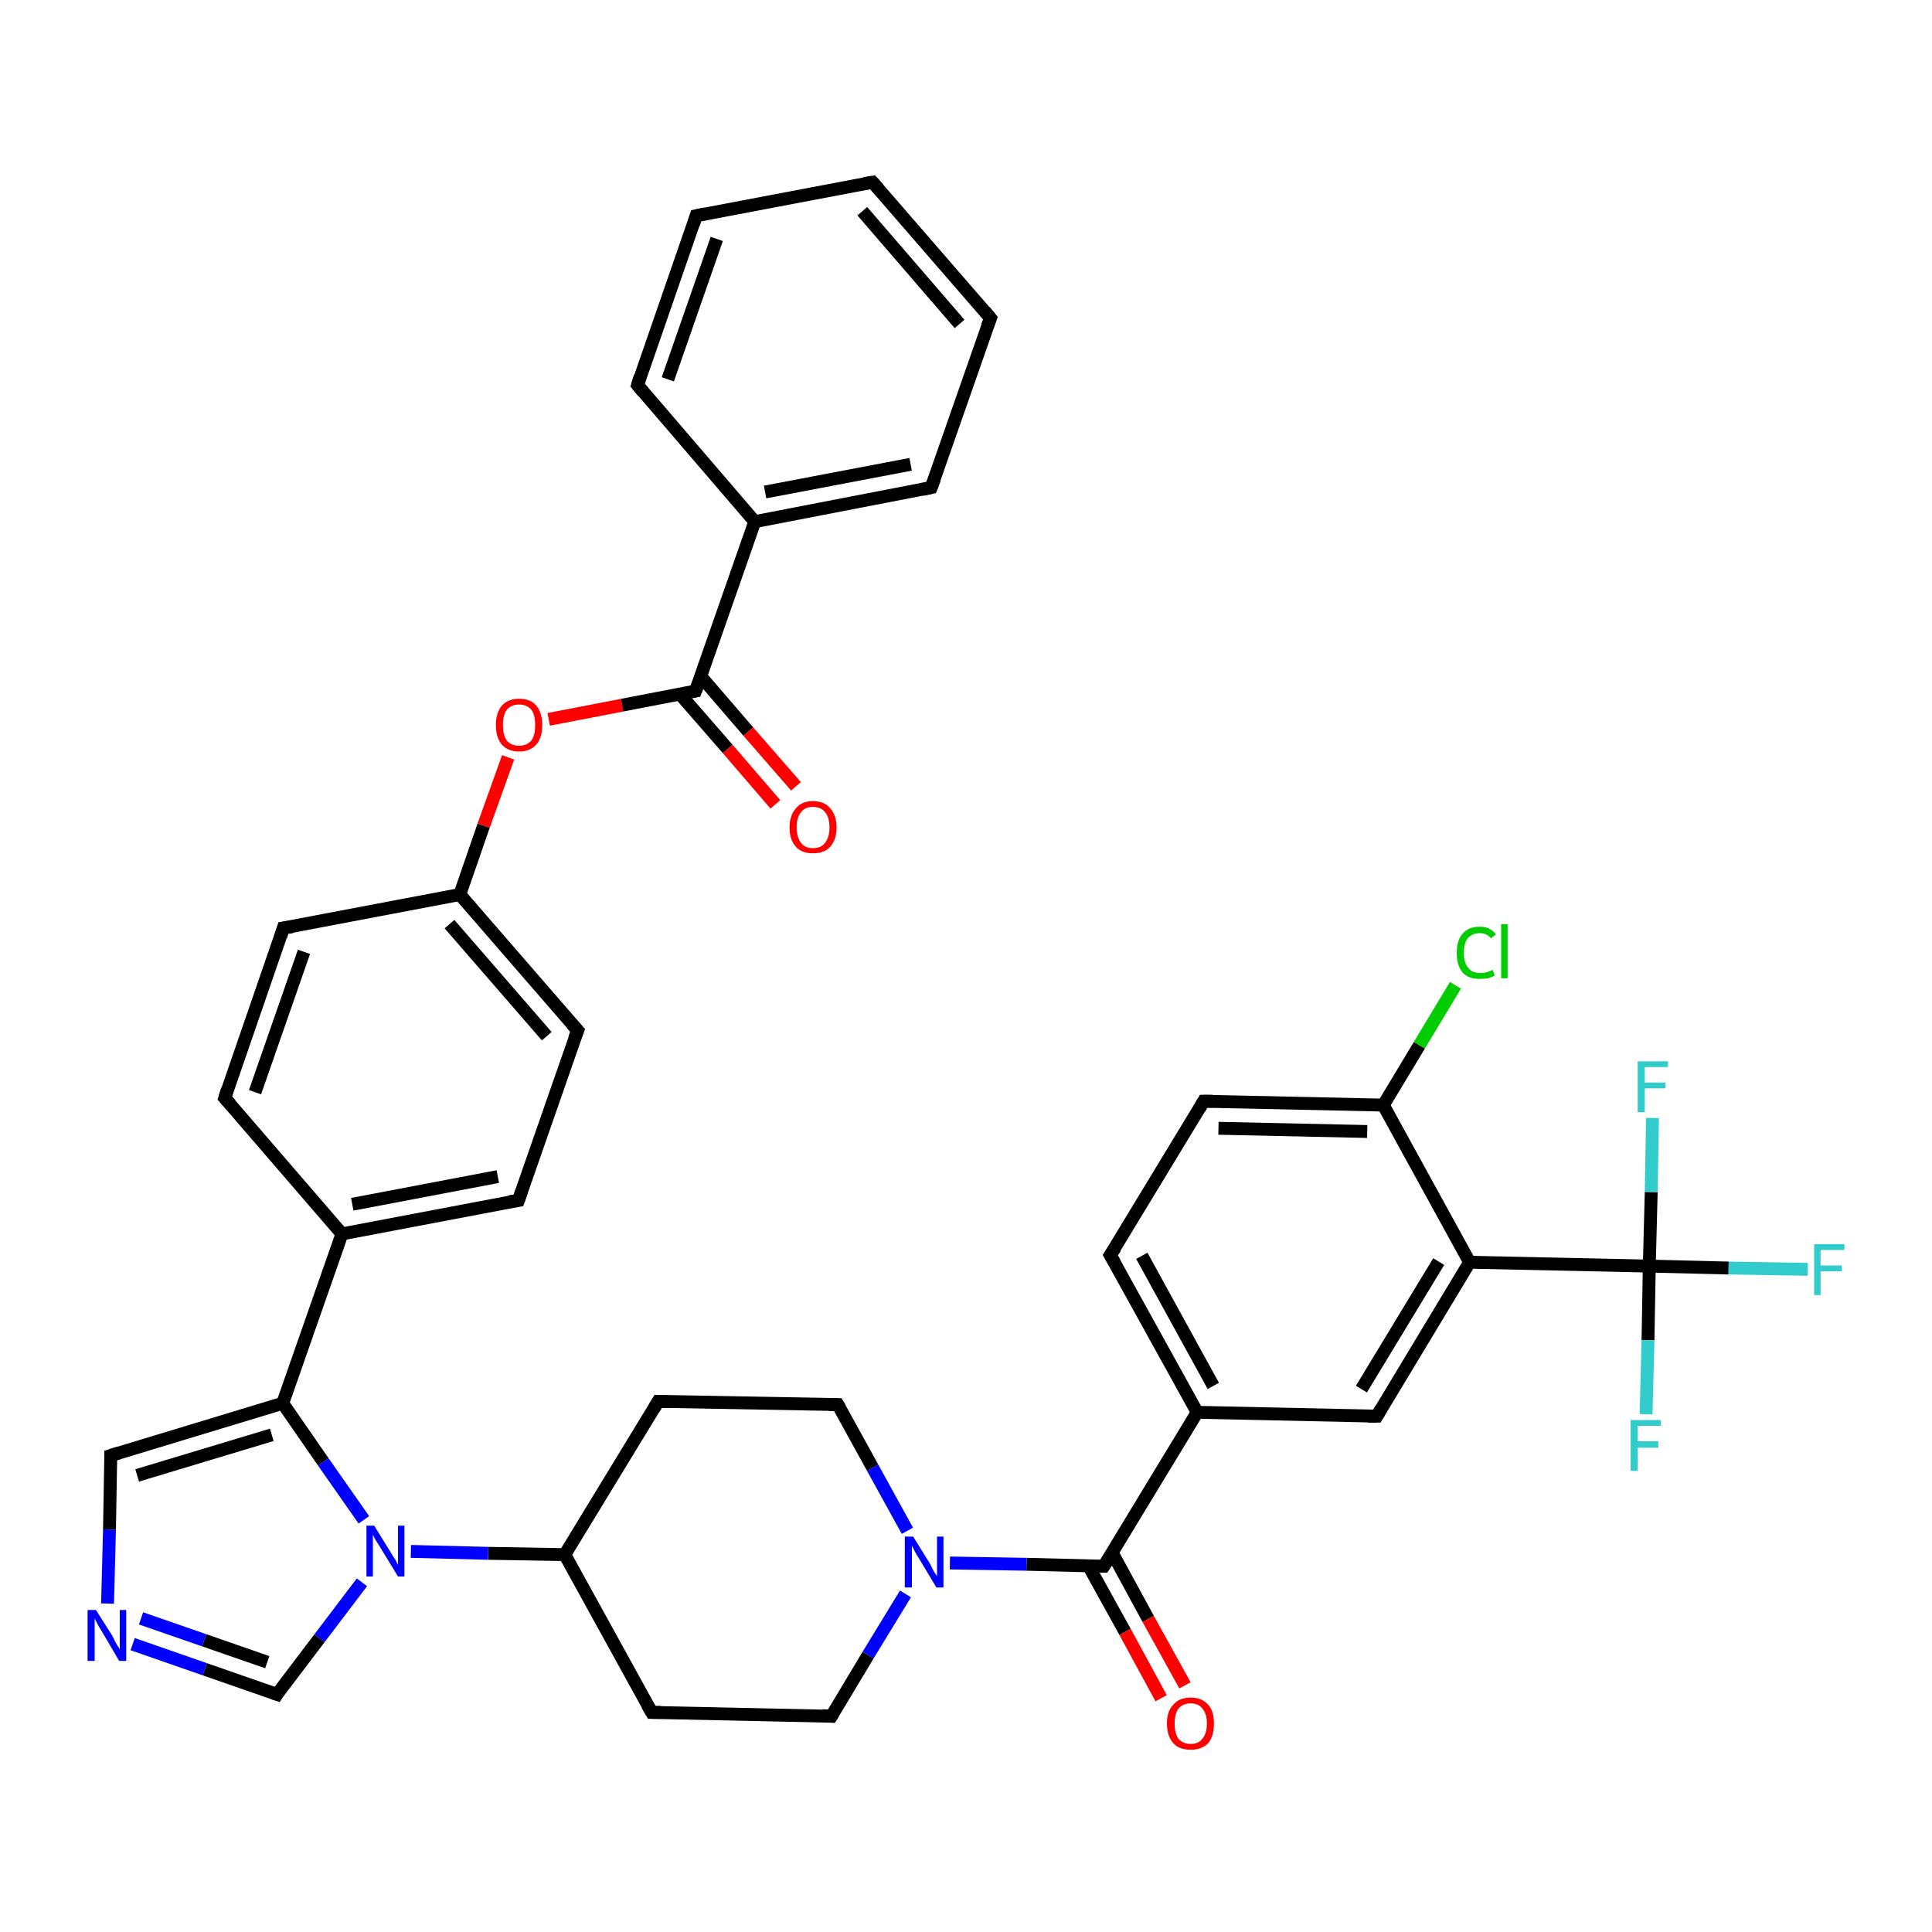 <?xml version='1.0' encoding='iso-8859-1'?>
<svg version='1.1' baseProfile='full'
              xmlns='http://www.w3.org/2000/svg'
                      xmlns:rdkit='http://www.rdkit.org/xml'
                      xmlns:xlink='http://www.w3.org/1999/xlink'
                  xml:space='preserve'
width='300px' height='300px' viewBox='0 0 300 300'>
<!-- END OF HEADER -->
<rect style='opacity:1.0;fill:#FFFFFF;stroke:none' width='300.0' height='300.0' x='0.0' y='0.0'> </rect>
<path class='bond-0 atom-0 atom-1' d='M 280.7,197.1 L 268.4,196.9' style='fill:none;fill-rule:evenodd;stroke:#33CCCC;stroke-width:2.0px;stroke-linecap:butt;stroke-linejoin:miter;stroke-opacity:1' />
<path class='bond-0 atom-0 atom-1' d='M 268.4,196.9 L 256.1,196.6' style='fill:none;fill-rule:evenodd;stroke:#000000;stroke-width:2.0px;stroke-linecap:butt;stroke-linejoin:miter;stroke-opacity:1' />
<path class='bond-1 atom-1 atom-2' d='M 256.1,196.6 L 255.9,208.1' style='fill:none;fill-rule:evenodd;stroke:#000000;stroke-width:2.0px;stroke-linecap:butt;stroke-linejoin:miter;stroke-opacity:1' />
<path class='bond-1 atom-1 atom-2' d='M 255.9,208.1 L 255.6,219.6' style='fill:none;fill-rule:evenodd;stroke:#33CCCC;stroke-width:2.0px;stroke-linecap:butt;stroke-linejoin:miter;stroke-opacity:1' />
<path class='bond-2 atom-1 atom-3' d='M 256.1,196.6 L 256.4,185.1' style='fill:none;fill-rule:evenodd;stroke:#000000;stroke-width:2.0px;stroke-linecap:butt;stroke-linejoin:miter;stroke-opacity:1' />
<path class='bond-2 atom-1 atom-3' d='M 256.4,185.1 L 256.6,173.6' style='fill:none;fill-rule:evenodd;stroke:#33CCCC;stroke-width:2.0px;stroke-linecap:butt;stroke-linejoin:miter;stroke-opacity:1' />
<path class='bond-3 atom-1 atom-4' d='M 256.1,196.6 L 228.2,196.0' style='fill:none;fill-rule:evenodd;stroke:#000000;stroke-width:2.0px;stroke-linecap:butt;stroke-linejoin:miter;stroke-opacity:1' />
<path class='bond-4 atom-4 atom-5' d='M 228.2,196.0 L 213.8,219.9' style='fill:none;fill-rule:evenodd;stroke:#000000;stroke-width:2.0px;stroke-linecap:butt;stroke-linejoin:miter;stroke-opacity:1' />
<path class='bond-4 atom-4 atom-5' d='M 223.4,195.9 L 211.4,215.7' style='fill:none;fill-rule:evenodd;stroke:#000000;stroke-width:2.0px;stroke-linecap:butt;stroke-linejoin:miter;stroke-opacity:1' />
<path class='bond-5 atom-5 atom-6' d='M 213.8,219.9 L 185.9,219.3' style='fill:none;fill-rule:evenodd;stroke:#000000;stroke-width:2.0px;stroke-linecap:butt;stroke-linejoin:miter;stroke-opacity:1' />
<path class='bond-6 atom-6 atom-7' d='M 185.9,219.3 L 172.4,194.9' style='fill:none;fill-rule:evenodd;stroke:#000000;stroke-width:2.0px;stroke-linecap:butt;stroke-linejoin:miter;stroke-opacity:1' />
<path class='bond-6 atom-6 atom-7' d='M 188.4,215.2 L 177.3,195.0' style='fill:none;fill-rule:evenodd;stroke:#000000;stroke-width:2.0px;stroke-linecap:butt;stroke-linejoin:miter;stroke-opacity:1' />
<path class='bond-7 atom-7 atom-8' d='M 172.4,194.9 L 186.9,171.0' style='fill:none;fill-rule:evenodd;stroke:#000000;stroke-width:2.0px;stroke-linecap:butt;stroke-linejoin:miter;stroke-opacity:1' />
<path class='bond-8 atom-8 atom-9' d='M 186.9,171.0 L 214.8,171.6' style='fill:none;fill-rule:evenodd;stroke:#000000;stroke-width:2.0px;stroke-linecap:butt;stroke-linejoin:miter;stroke-opacity:1' />
<path class='bond-8 atom-8 atom-9' d='M 189.2,175.2 L 212.3,175.7' style='fill:none;fill-rule:evenodd;stroke:#000000;stroke-width:2.0px;stroke-linecap:butt;stroke-linejoin:miter;stroke-opacity:1' />
<path class='bond-9 atom-9 atom-10' d='M 214.8,171.6 L 220.4,162.3' style='fill:none;fill-rule:evenodd;stroke:#000000;stroke-width:2.0px;stroke-linecap:butt;stroke-linejoin:miter;stroke-opacity:1' />
<path class='bond-9 atom-9 atom-10' d='M 220.4,162.3 L 226.0,153.0' style='fill:none;fill-rule:evenodd;stroke:#00CC00;stroke-width:2.0px;stroke-linecap:butt;stroke-linejoin:miter;stroke-opacity:1' />
<path class='bond-10 atom-6 atom-11' d='M 185.9,219.3 L 171.4,243.2' style='fill:none;fill-rule:evenodd;stroke:#000000;stroke-width:2.0px;stroke-linecap:butt;stroke-linejoin:miter;stroke-opacity:1' />
<path class='bond-11 atom-11 atom-12' d='M 169.0,243.1 L 174.7,253.4' style='fill:none;fill-rule:evenodd;stroke:#000000;stroke-width:2.0px;stroke-linecap:butt;stroke-linejoin:miter;stroke-opacity:1' />
<path class='bond-11 atom-11 atom-12' d='M 174.7,253.4 L 180.3,263.7' style='fill:none;fill-rule:evenodd;stroke:#FF0000;stroke-width:2.0px;stroke-linecap:butt;stroke-linejoin:miter;stroke-opacity:1' />
<path class='bond-11 atom-11 atom-12' d='M 172.7,241.1 L 178.3,251.4' style='fill:none;fill-rule:evenodd;stroke:#000000;stroke-width:2.0px;stroke-linecap:butt;stroke-linejoin:miter;stroke-opacity:1' />
<path class='bond-11 atom-11 atom-12' d='M 178.3,251.4 L 184.0,261.7' style='fill:none;fill-rule:evenodd;stroke:#FF0000;stroke-width:2.0px;stroke-linecap:butt;stroke-linejoin:miter;stroke-opacity:1' />
<path class='bond-12 atom-11 atom-13' d='M 171.4,243.2 L 159.4,242.9' style='fill:none;fill-rule:evenodd;stroke:#000000;stroke-width:2.0px;stroke-linecap:butt;stroke-linejoin:miter;stroke-opacity:1' />
<path class='bond-12 atom-11 atom-13' d='M 159.4,242.9 L 147.5,242.7' style='fill:none;fill-rule:evenodd;stroke:#0000FF;stroke-width:2.0px;stroke-linecap:butt;stroke-linejoin:miter;stroke-opacity:1' />
<path class='bond-13 atom-13 atom-14' d='M 140.9,237.7 L 135.5,227.9' style='fill:none;fill-rule:evenodd;stroke:#0000FF;stroke-width:2.0px;stroke-linecap:butt;stroke-linejoin:miter;stroke-opacity:1' />
<path class='bond-13 atom-13 atom-14' d='M 135.5,227.9 L 130.1,218.1' style='fill:none;fill-rule:evenodd;stroke:#000000;stroke-width:2.0px;stroke-linecap:butt;stroke-linejoin:miter;stroke-opacity:1' />
<path class='bond-14 atom-14 atom-15' d='M 130.1,218.1 L 102.2,217.6' style='fill:none;fill-rule:evenodd;stroke:#000000;stroke-width:2.0px;stroke-linecap:butt;stroke-linejoin:miter;stroke-opacity:1' />
<path class='bond-15 atom-15 atom-16' d='M 102.2,217.6 L 87.7,241.4' style='fill:none;fill-rule:evenodd;stroke:#000000;stroke-width:2.0px;stroke-linecap:butt;stroke-linejoin:miter;stroke-opacity:1' />
<path class='bond-16 atom-16 atom-17' d='M 87.7,241.4 L 101.2,265.9' style='fill:none;fill-rule:evenodd;stroke:#000000;stroke-width:2.0px;stroke-linecap:butt;stroke-linejoin:miter;stroke-opacity:1' />
<path class='bond-17 atom-17 atom-18' d='M 101.2,265.9 L 129.1,266.5' style='fill:none;fill-rule:evenodd;stroke:#000000;stroke-width:2.0px;stroke-linecap:butt;stroke-linejoin:miter;stroke-opacity:1' />
<path class='bond-18 atom-16 atom-19' d='M 87.7,241.4 L 75.8,241.2' style='fill:none;fill-rule:evenodd;stroke:#000000;stroke-width:2.0px;stroke-linecap:butt;stroke-linejoin:miter;stroke-opacity:1' />
<path class='bond-18 atom-16 atom-19' d='M 75.8,241.2 L 63.8,240.9' style='fill:none;fill-rule:evenodd;stroke:#0000FF;stroke-width:2.0px;stroke-linecap:butt;stroke-linejoin:miter;stroke-opacity:1' />
<path class='bond-19 atom-19 atom-20' d='M 56.2,245.7 L 49.6,254.4' style='fill:none;fill-rule:evenodd;stroke:#0000FF;stroke-width:2.0px;stroke-linecap:butt;stroke-linejoin:miter;stroke-opacity:1' />
<path class='bond-19 atom-19 atom-20' d='M 49.6,254.4 L 43.0,263.1' style='fill:none;fill-rule:evenodd;stroke:#000000;stroke-width:2.0px;stroke-linecap:butt;stroke-linejoin:miter;stroke-opacity:1' />
<path class='bond-20 atom-20 atom-21' d='M 43.0,263.1 L 31.8,259.2' style='fill:none;fill-rule:evenodd;stroke:#000000;stroke-width:2.0px;stroke-linecap:butt;stroke-linejoin:miter;stroke-opacity:1' />
<path class='bond-20 atom-20 atom-21' d='M 31.8,259.2 L 20.6,255.3' style='fill:none;fill-rule:evenodd;stroke:#0000FF;stroke-width:2.0px;stroke-linecap:butt;stroke-linejoin:miter;stroke-opacity:1' />
<path class='bond-20 atom-20 atom-21' d='M 41.5,258.1 L 31.7,254.7' style='fill:none;fill-rule:evenodd;stroke:#000000;stroke-width:2.0px;stroke-linecap:butt;stroke-linejoin:miter;stroke-opacity:1' />
<path class='bond-20 atom-20 atom-21' d='M 31.7,254.7 L 21.9,251.3' style='fill:none;fill-rule:evenodd;stroke:#0000FF;stroke-width:2.0px;stroke-linecap:butt;stroke-linejoin:miter;stroke-opacity:1' />
<path class='bond-21 atom-21 atom-22' d='M 16.7,249.0 L 17.0,237.5' style='fill:none;fill-rule:evenodd;stroke:#0000FF;stroke-width:2.0px;stroke-linecap:butt;stroke-linejoin:miter;stroke-opacity:1' />
<path class='bond-21 atom-21 atom-22' d='M 17.0,237.5 L 17.2,226.0' style='fill:none;fill-rule:evenodd;stroke:#000000;stroke-width:2.0px;stroke-linecap:butt;stroke-linejoin:miter;stroke-opacity:1' />
<path class='bond-22 atom-22 atom-23' d='M 17.2,226.0 L 43.9,217.9' style='fill:none;fill-rule:evenodd;stroke:#000000;stroke-width:2.0px;stroke-linecap:butt;stroke-linejoin:miter;stroke-opacity:1' />
<path class='bond-22 atom-22 atom-23' d='M 21.3,229.1 L 42.2,222.8' style='fill:none;fill-rule:evenodd;stroke:#000000;stroke-width:2.0px;stroke-linecap:butt;stroke-linejoin:miter;stroke-opacity:1' />
<path class='bond-23 atom-23 atom-24' d='M 43.9,217.9 L 53.1,191.6' style='fill:none;fill-rule:evenodd;stroke:#000000;stroke-width:2.0px;stroke-linecap:butt;stroke-linejoin:miter;stroke-opacity:1' />
<path class='bond-24 atom-24 atom-25' d='M 53.1,191.6 L 80.5,186.4' style='fill:none;fill-rule:evenodd;stroke:#000000;stroke-width:2.0px;stroke-linecap:butt;stroke-linejoin:miter;stroke-opacity:1' />
<path class='bond-24 atom-24 atom-25' d='M 54.7,187.0 L 77.3,182.7' style='fill:none;fill-rule:evenodd;stroke:#000000;stroke-width:2.0px;stroke-linecap:butt;stroke-linejoin:miter;stroke-opacity:1' />
<path class='bond-25 atom-25 atom-26' d='M 80.5,186.4 L 89.7,160.0' style='fill:none;fill-rule:evenodd;stroke:#000000;stroke-width:2.0px;stroke-linecap:butt;stroke-linejoin:miter;stroke-opacity:1' />
<path class='bond-26 atom-26 atom-27' d='M 89.7,160.0 L 71.4,138.9' style='fill:none;fill-rule:evenodd;stroke:#000000;stroke-width:2.0px;stroke-linecap:butt;stroke-linejoin:miter;stroke-opacity:1' />
<path class='bond-26 atom-26 atom-27' d='M 84.9,160.9 L 69.8,143.5' style='fill:none;fill-rule:evenodd;stroke:#000000;stroke-width:2.0px;stroke-linecap:butt;stroke-linejoin:miter;stroke-opacity:1' />
<path class='bond-27 atom-27 atom-28' d='M 71.4,138.9 L 75.1,128.2' style='fill:none;fill-rule:evenodd;stroke:#000000;stroke-width:2.0px;stroke-linecap:butt;stroke-linejoin:miter;stroke-opacity:1' />
<path class='bond-27 atom-27 atom-28' d='M 75.1,128.2 L 78.9,117.6' style='fill:none;fill-rule:evenodd;stroke:#FF0000;stroke-width:2.0px;stroke-linecap:butt;stroke-linejoin:miter;stroke-opacity:1' />
<path class='bond-28 atom-28 atom-29' d='M 85.2,111.7 L 96.6,109.5' style='fill:none;fill-rule:evenodd;stroke:#FF0000;stroke-width:2.0px;stroke-linecap:butt;stroke-linejoin:miter;stroke-opacity:1' />
<path class='bond-28 atom-28 atom-29' d='M 96.6,109.5 L 108.0,107.3' style='fill:none;fill-rule:evenodd;stroke:#000000;stroke-width:2.0px;stroke-linecap:butt;stroke-linejoin:miter;stroke-opacity:1' />
<path class='bond-29 atom-29 atom-30' d='M 105.6,107.8 L 113.0,116.3' style='fill:none;fill-rule:evenodd;stroke:#000000;stroke-width:2.0px;stroke-linecap:butt;stroke-linejoin:miter;stroke-opacity:1' />
<path class='bond-29 atom-29 atom-30' d='M 113.0,116.3 L 120.4,124.9' style='fill:none;fill-rule:evenodd;stroke:#FF0000;stroke-width:2.0px;stroke-linecap:butt;stroke-linejoin:miter;stroke-opacity:1' />
<path class='bond-29 atom-29 atom-30' d='M 108.8,105.0 L 116.2,113.6' style='fill:none;fill-rule:evenodd;stroke:#000000;stroke-width:2.0px;stroke-linecap:butt;stroke-linejoin:miter;stroke-opacity:1' />
<path class='bond-29 atom-29 atom-30' d='M 116.2,113.6 L 123.6,122.1' style='fill:none;fill-rule:evenodd;stroke:#FF0000;stroke-width:2.0px;stroke-linecap:butt;stroke-linejoin:miter;stroke-opacity:1' />
<path class='bond-30 atom-29 atom-31' d='M 108.0,107.3 L 117.2,81.0' style='fill:none;fill-rule:evenodd;stroke:#000000;stroke-width:2.0px;stroke-linecap:butt;stroke-linejoin:miter;stroke-opacity:1' />
<path class='bond-31 atom-31 atom-32' d='M 117.2,81.0 L 144.6,75.7' style='fill:none;fill-rule:evenodd;stroke:#000000;stroke-width:2.0px;stroke-linecap:butt;stroke-linejoin:miter;stroke-opacity:1' />
<path class='bond-31 atom-31 atom-32' d='M 118.8,76.4 L 141.4,72.1' style='fill:none;fill-rule:evenodd;stroke:#000000;stroke-width:2.0px;stroke-linecap:butt;stroke-linejoin:miter;stroke-opacity:1' />
<path class='bond-32 atom-32 atom-33' d='M 144.6,75.7 L 153.8,49.4' style='fill:none;fill-rule:evenodd;stroke:#000000;stroke-width:2.0px;stroke-linecap:butt;stroke-linejoin:miter;stroke-opacity:1' />
<path class='bond-33 atom-33 atom-34' d='M 153.8,49.4 L 135.5,28.3' style='fill:none;fill-rule:evenodd;stroke:#000000;stroke-width:2.0px;stroke-linecap:butt;stroke-linejoin:miter;stroke-opacity:1' />
<path class='bond-33 atom-33 atom-34' d='M 149.0,50.3 L 133.9,32.8' style='fill:none;fill-rule:evenodd;stroke:#000000;stroke-width:2.0px;stroke-linecap:butt;stroke-linejoin:miter;stroke-opacity:1' />
<path class='bond-34 atom-34 atom-35' d='M 135.5,28.3 L 108.1,33.5' style='fill:none;fill-rule:evenodd;stroke:#000000;stroke-width:2.0px;stroke-linecap:butt;stroke-linejoin:miter;stroke-opacity:1' />
<path class='bond-35 atom-35 atom-36' d='M 108.1,33.5 L 99.0,59.8' style='fill:none;fill-rule:evenodd;stroke:#000000;stroke-width:2.0px;stroke-linecap:butt;stroke-linejoin:miter;stroke-opacity:1' />
<path class='bond-35 atom-35 atom-36' d='M 111.3,37.1 L 103.7,58.9' style='fill:none;fill-rule:evenodd;stroke:#000000;stroke-width:2.0px;stroke-linecap:butt;stroke-linejoin:miter;stroke-opacity:1' />
<path class='bond-36 atom-27 atom-37' d='M 71.4,138.9 L 44.0,144.1' style='fill:none;fill-rule:evenodd;stroke:#000000;stroke-width:2.0px;stroke-linecap:butt;stroke-linejoin:miter;stroke-opacity:1' />
<path class='bond-37 atom-37 atom-38' d='M 44.0,144.1 L 34.9,170.5' style='fill:none;fill-rule:evenodd;stroke:#000000;stroke-width:2.0px;stroke-linecap:butt;stroke-linejoin:miter;stroke-opacity:1' />
<path class='bond-37 atom-37 atom-38' d='M 47.2,147.8 L 39.6,169.6' style='fill:none;fill-rule:evenodd;stroke:#000000;stroke-width:2.0px;stroke-linecap:butt;stroke-linejoin:miter;stroke-opacity:1' />
<path class='bond-38 atom-9 atom-4' d='M 214.8,171.6 L 228.2,196.0' style='fill:none;fill-rule:evenodd;stroke:#000000;stroke-width:2.0px;stroke-linecap:butt;stroke-linejoin:miter;stroke-opacity:1' />
<path class='bond-39 atom-18 atom-13' d='M 129.1,266.5 L 134.8,257.0' style='fill:none;fill-rule:evenodd;stroke:#000000;stroke-width:2.0px;stroke-linecap:butt;stroke-linejoin:miter;stroke-opacity:1' />
<path class='bond-39 atom-18 atom-13' d='M 134.8,257.0 L 140.6,247.5' style='fill:none;fill-rule:evenodd;stroke:#0000FF;stroke-width:2.0px;stroke-linecap:butt;stroke-linejoin:miter;stroke-opacity:1' />
<path class='bond-40 atom-23 atom-19' d='M 43.9,217.9 L 50.2,227.0' style='fill:none;fill-rule:evenodd;stroke:#000000;stroke-width:2.0px;stroke-linecap:butt;stroke-linejoin:miter;stroke-opacity:1' />
<path class='bond-40 atom-23 atom-19' d='M 50.2,227.0 L 56.5,236.0' style='fill:none;fill-rule:evenodd;stroke:#0000FF;stroke-width:2.0px;stroke-linecap:butt;stroke-linejoin:miter;stroke-opacity:1' />
<path class='bond-41 atom-38 atom-24' d='M 34.9,170.5 L 53.1,191.6' style='fill:none;fill-rule:evenodd;stroke:#000000;stroke-width:2.0px;stroke-linecap:butt;stroke-linejoin:miter;stroke-opacity:1' />
<path class='bond-42 atom-36 atom-31' d='M 99.0,59.8 L 117.2,81.0' style='fill:none;fill-rule:evenodd;stroke:#000000;stroke-width:2.0px;stroke-linecap:butt;stroke-linejoin:miter;stroke-opacity:1' />
<path d='M 214.5,218.7 L 213.8,219.9 L 212.4,219.9' style='fill:none;stroke:#000000;stroke-width:2.0px;stroke-linecap:butt;stroke-linejoin:miter;stroke-opacity:1;' />
<path d='M 173.1,196.1 L 172.4,194.9 L 173.2,193.7' style='fill:none;stroke:#000000;stroke-width:2.0px;stroke-linecap:butt;stroke-linejoin:miter;stroke-opacity:1;' />
<path d='M 186.2,172.2 L 186.9,171.0 L 188.3,171.0' style='fill:none;stroke:#000000;stroke-width:2.0px;stroke-linecap:butt;stroke-linejoin:miter;stroke-opacity:1;' />
<path d='M 172.2,242.0 L 171.4,243.2 L 170.8,243.2' style='fill:none;stroke:#000000;stroke-width:2.0px;stroke-linecap:butt;stroke-linejoin:miter;stroke-opacity:1;' />
<path d='M 130.4,218.6 L 130.1,218.1 L 128.7,218.1' style='fill:none;stroke:#000000;stroke-width:2.0px;stroke-linecap:butt;stroke-linejoin:miter;stroke-opacity:1;' />
<path d='M 103.6,217.6 L 102.2,217.6 L 101.5,218.8' style='fill:none;stroke:#000000;stroke-width:2.0px;stroke-linecap:butt;stroke-linejoin:miter;stroke-opacity:1;' />
<path d='M 100.5,264.7 L 101.2,265.9 L 102.6,265.9' style='fill:none;stroke:#000000;stroke-width:2.0px;stroke-linecap:butt;stroke-linejoin:miter;stroke-opacity:1;' />
<path d='M 127.7,266.4 L 129.1,266.5 L 129.4,266.0' style='fill:none;stroke:#000000;stroke-width:2.0px;stroke-linecap:butt;stroke-linejoin:miter;stroke-opacity:1;' />
<path d='M 43.3,262.6 L 43.0,263.1 L 42.4,262.9' style='fill:none;stroke:#000000;stroke-width:2.0px;stroke-linecap:butt;stroke-linejoin:miter;stroke-opacity:1;' />
<path d='M 17.2,226.6 L 17.2,226.0 L 18.5,225.6' style='fill:none;stroke:#000000;stroke-width:2.0px;stroke-linecap:butt;stroke-linejoin:miter;stroke-opacity:1;' />
<path d='M 79.1,186.6 L 80.5,186.4 L 81.0,185.0' style='fill:none;stroke:#000000;stroke-width:2.0px;stroke-linecap:butt;stroke-linejoin:miter;stroke-opacity:1;' />
<path d='M 89.2,161.3 L 89.7,160.0 L 88.8,159.0' style='fill:none;stroke:#000000;stroke-width:2.0px;stroke-linecap:butt;stroke-linejoin:miter;stroke-opacity:1;' />
<path d='M 107.4,107.4 L 108.0,107.3 L 108.5,106.0' style='fill:none;stroke:#000000;stroke-width:2.0px;stroke-linecap:butt;stroke-linejoin:miter;stroke-opacity:1;' />
<path d='M 143.2,76.0 L 144.6,75.7 L 145.1,74.4' style='fill:none;stroke:#000000;stroke-width:2.0px;stroke-linecap:butt;stroke-linejoin:miter;stroke-opacity:1;' />
<path d='M 153.3,50.7 L 153.8,49.4 L 152.9,48.3' style='fill:none;stroke:#000000;stroke-width:2.0px;stroke-linecap:butt;stroke-linejoin:miter;stroke-opacity:1;' />
<path d='M 136.4,29.3 L 135.5,28.3 L 134.2,28.5' style='fill:none;stroke:#000000;stroke-width:2.0px;stroke-linecap:butt;stroke-linejoin:miter;stroke-opacity:1;' />
<path d='M 109.5,33.2 L 108.1,33.5 L 107.7,34.8' style='fill:none;stroke:#000000;stroke-width:2.0px;stroke-linecap:butt;stroke-linejoin:miter;stroke-opacity:1;' />
<path d='M 99.4,58.5 L 99.0,59.8 L 99.9,60.9' style='fill:none;stroke:#000000;stroke-width:2.0px;stroke-linecap:butt;stroke-linejoin:miter;stroke-opacity:1;' />
<path d='M 45.4,143.9 L 44.0,144.1 L 43.6,145.4' style='fill:none;stroke:#000000;stroke-width:2.0px;stroke-linecap:butt;stroke-linejoin:miter;stroke-opacity:1;' />
<path d='M 35.3,169.2 L 34.9,170.5 L 35.8,171.5' style='fill:none;stroke:#000000;stroke-width:2.0px;stroke-linecap:butt;stroke-linejoin:miter;stroke-opacity:1;' />
<path class='atom-0' d='M 281.7 193.2
L 286.4 193.2
L 286.4 194.1
L 282.7 194.1
L 282.7 196.5
L 286.0 196.5
L 286.0 197.4
L 282.7 197.4
L 282.7 201.1
L 281.7 201.1
L 281.7 193.2
' fill='#33CCCC'/>
<path class='atom-2' d='M 253.2 220.5
L 257.9 220.5
L 257.9 221.4
L 254.3 221.4
L 254.3 223.8
L 257.5 223.8
L 257.5 224.8
L 254.3 224.8
L 254.3 228.4
L 253.2 228.4
L 253.2 220.5
' fill='#33CCCC'/>
<path class='atom-3' d='M 254.3 164.8
L 259.0 164.8
L 259.0 165.7
L 255.4 165.7
L 255.4 168.1
L 258.6 168.1
L 258.6 169.0
L 255.4 169.0
L 255.4 172.7
L 254.3 172.7
L 254.3 164.8
' fill='#33CCCC'/>
<path class='atom-10' d='M 226.2 148.0
Q 226.2 146.0, 227.1 145.0
Q 228.0 143.9, 229.8 143.9
Q 231.4 143.9, 232.3 145.1
L 231.5 145.7
Q 230.9 144.9, 229.8 144.9
Q 228.6 144.9, 227.9 145.7
Q 227.3 146.5, 227.3 148.0
Q 227.3 149.5, 228.0 150.3
Q 228.6 151.1, 229.9 151.1
Q 230.8 151.1, 231.8 150.6
L 232.1 151.5
Q 231.7 151.7, 231.1 151.9
Q 230.4 152.0, 229.7 152.0
Q 228.0 152.0, 227.1 151.0
Q 226.2 149.9, 226.2 148.0
' fill='#00CC00'/>
<path class='atom-10' d='M 233.1 143.5
L 234.1 143.5
L 234.1 151.9
L 233.1 151.9
L 233.1 143.5
' fill='#00CC00'/>
<path class='atom-12' d='M 181.2 267.6
Q 181.2 265.7, 182.2 264.7
Q 183.1 263.6, 184.9 263.6
Q 186.6 263.6, 187.6 264.7
Q 188.5 265.7, 188.5 267.6
Q 188.5 269.6, 187.6 270.7
Q 186.6 271.7, 184.9 271.7
Q 183.1 271.7, 182.2 270.7
Q 181.2 269.6, 181.2 267.6
M 184.9 270.8
Q 186.1 270.8, 186.7 270.0
Q 187.4 269.2, 187.4 267.6
Q 187.4 266.1, 186.7 265.3
Q 186.1 264.5, 184.9 264.5
Q 183.7 264.5, 183.0 265.3
Q 182.4 266.1, 182.4 267.6
Q 182.4 269.2, 183.0 270.0
Q 183.7 270.8, 184.9 270.8
' fill='#FF0000'/>
<path class='atom-13' d='M 141.8 238.6
L 144.4 242.8
Q 144.6 243.2, 145.0 244.0
Q 145.5 244.7, 145.5 244.8
L 145.5 238.6
L 146.5 238.6
L 146.5 246.5
L 145.4 246.5
L 142.7 242.0
Q 142.3 241.4, 142.0 240.8
Q 141.7 240.2, 141.6 240.0
L 141.6 246.5
L 140.5 246.5
L 140.5 238.6
L 141.8 238.6
' fill='#0000FF'/>
<path class='atom-19' d='M 58.1 236.9
L 60.7 241.1
Q 60.9 241.5, 61.4 242.2
Q 61.8 243.0, 61.8 243.0
L 61.8 236.9
L 62.8 236.9
L 62.8 244.8
L 61.8 244.8
L 59.0 240.2
Q 58.7 239.7, 58.3 239.1
Q 58.0 238.5, 57.9 238.3
L 57.9 244.8
L 56.9 244.8
L 56.9 236.9
L 58.1 236.9
' fill='#0000FF'/>
<path class='atom-21' d='M 14.9 250.0
L 17.5 254.1
Q 17.7 254.6, 18.1 255.3
Q 18.6 256.1, 18.6 256.1
L 18.6 250.0
L 19.6 250.0
L 19.6 257.9
L 18.5 257.9
L 15.8 253.3
Q 15.4 252.7, 15.1 252.1
Q 14.8 251.5, 14.7 251.3
L 14.7 257.9
L 13.6 257.9
L 13.6 250.0
L 14.9 250.0
' fill='#0000FF'/>
<path class='atom-28' d='M 77.0 112.6
Q 77.0 110.7, 77.9 109.6
Q 78.9 108.5, 80.6 108.5
Q 82.4 108.5, 83.3 109.6
Q 84.2 110.7, 84.2 112.6
Q 84.2 114.5, 83.3 115.6
Q 82.3 116.7, 80.6 116.7
Q 78.9 116.7, 77.9 115.6
Q 77.0 114.5, 77.0 112.6
M 80.6 115.8
Q 81.8 115.8, 82.5 115.0
Q 83.1 114.2, 83.1 112.6
Q 83.1 111.0, 82.5 110.2
Q 81.8 109.4, 80.6 109.4
Q 79.4 109.4, 78.7 110.2
Q 78.1 111.0, 78.1 112.6
Q 78.1 114.2, 78.7 115.0
Q 79.4 115.8, 80.6 115.8
' fill='#FF0000'/>
<path class='atom-30' d='M 122.6 128.5
Q 122.6 126.6, 123.6 125.5
Q 124.5 124.4, 126.2 124.4
Q 128.0 124.4, 128.9 125.5
Q 129.9 126.6, 129.9 128.5
Q 129.9 130.4, 128.9 131.5
Q 128.0 132.5, 126.2 132.5
Q 124.5 132.5, 123.6 131.5
Q 122.6 130.4, 122.6 128.5
M 126.2 131.7
Q 127.5 131.7, 128.1 130.9
Q 128.8 130.0, 128.8 128.5
Q 128.8 126.9, 128.1 126.1
Q 127.5 125.3, 126.2 125.3
Q 125.0 125.3, 124.4 126.1
Q 123.7 126.9, 123.7 128.5
Q 123.7 130.0, 124.4 130.9
Q 125.0 131.7, 126.2 131.7
' fill='#FF0000'/>
</svg>

